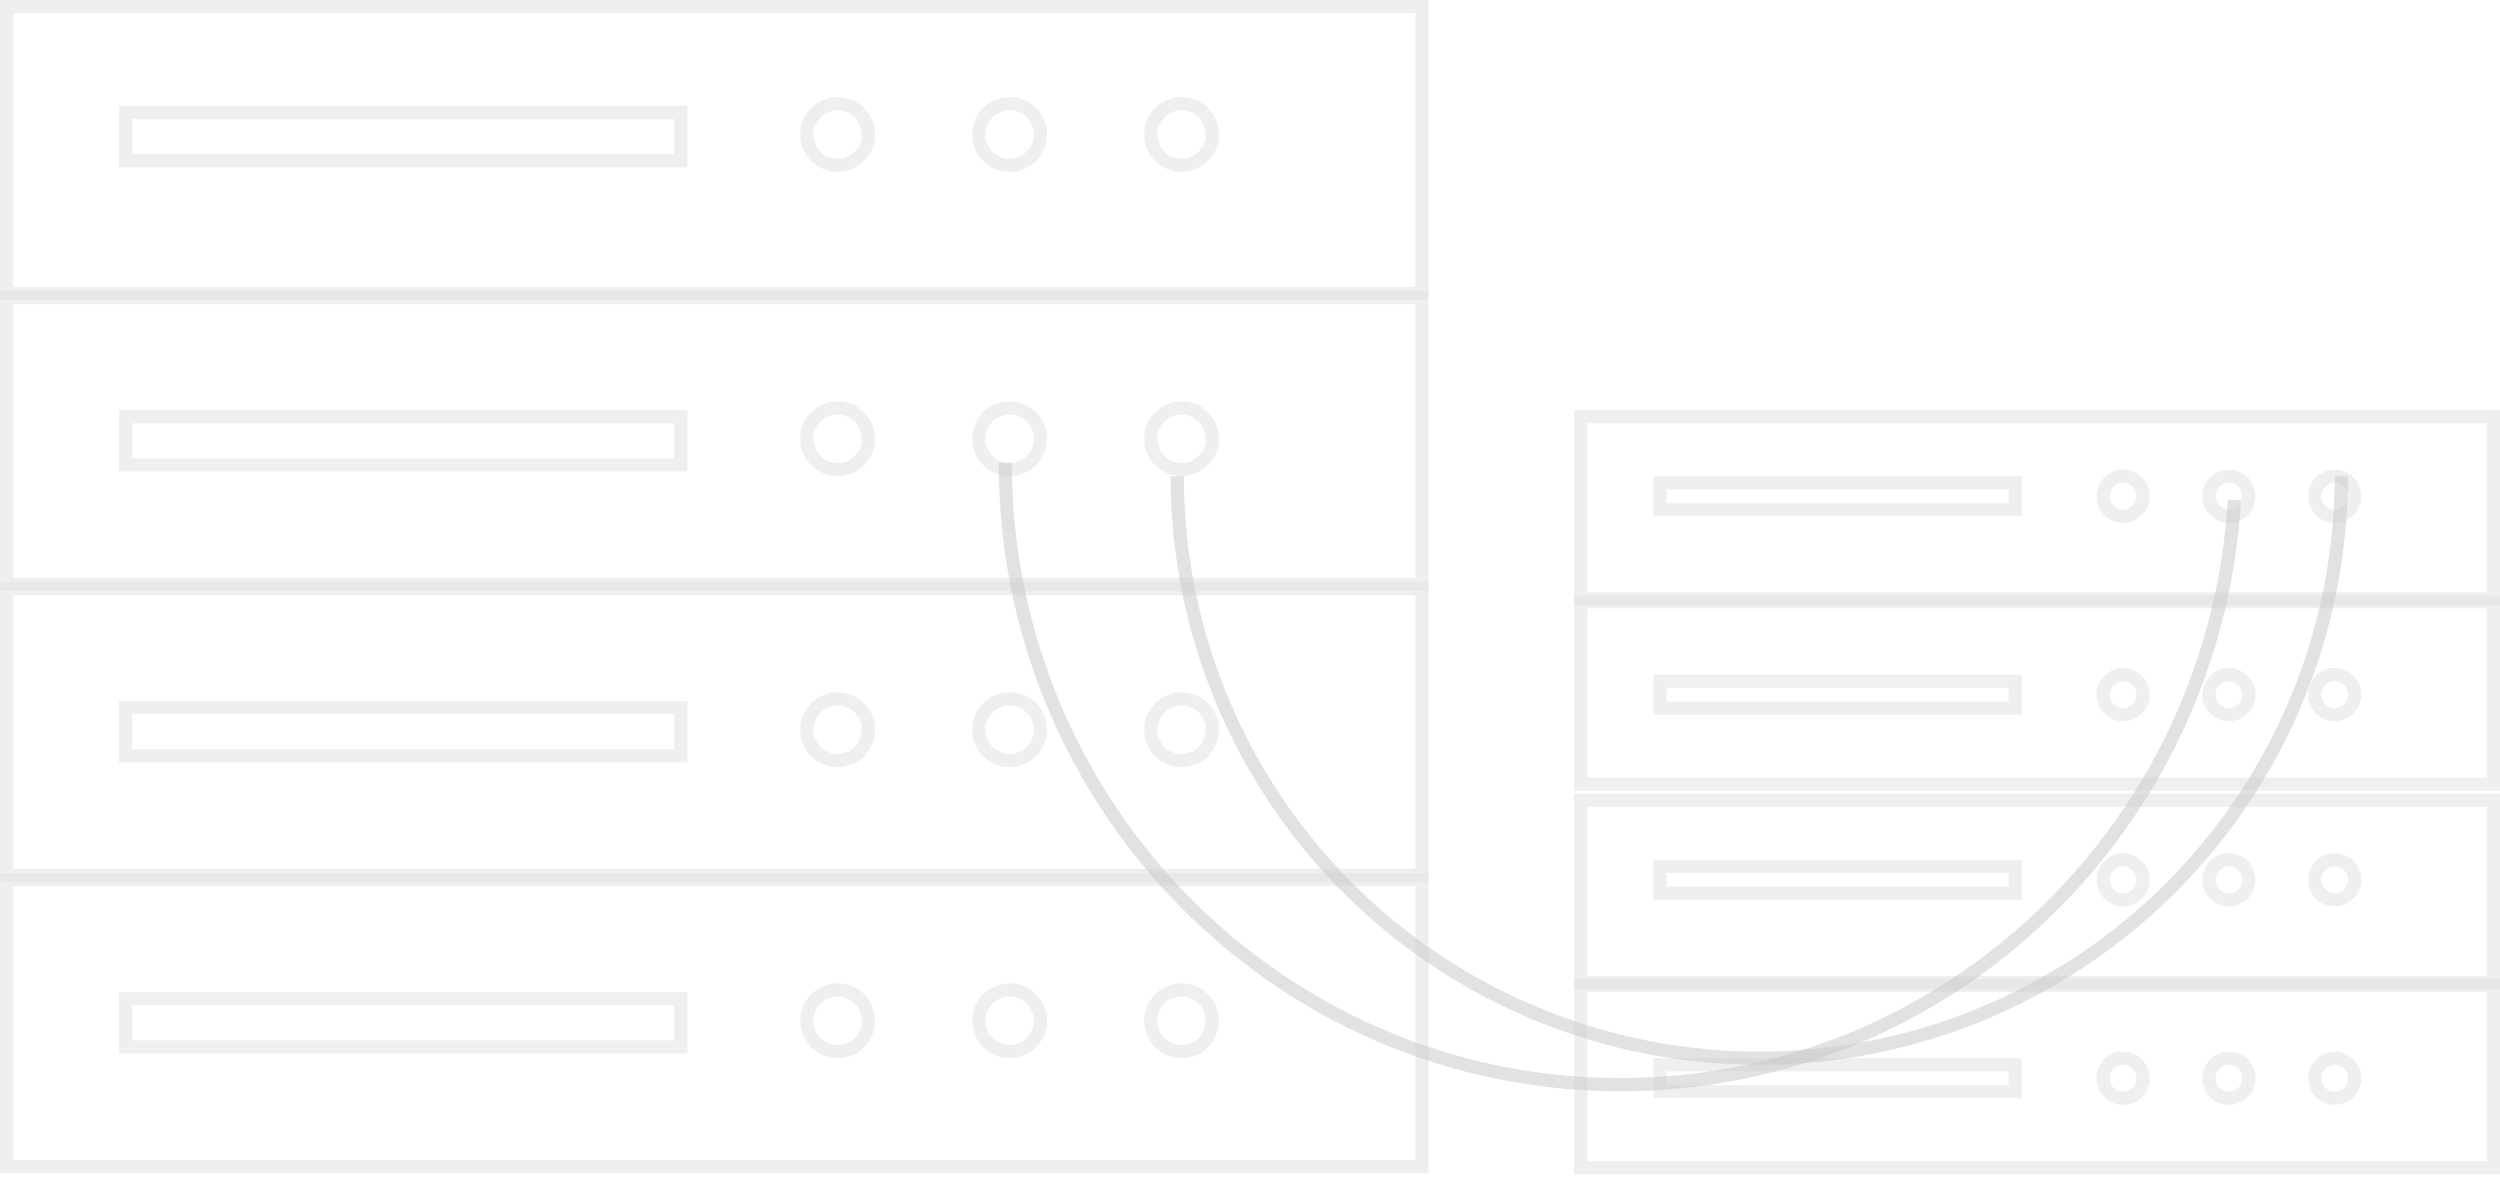 <svg xmlns="http://www.w3.org/2000/svg" xmlns:xlink="http://www.w3.org/1999/xlink" width="189" height="89" viewBox="0 0 189 89"><defs><path id="a" d="M847 2704.69V2682h108v22.69z"/><path id="b" d="M847 2726.69V2704h108v22.69z"/><path id="c" d="M847 2748.69V2726h108v22.69z"/><path id="d" d="M847 2770.69V2748h108v22.69z"/><path id="e" d="M856 2694.65V2690h42.97v4.65z"/><path id="f" d="M856 2717.65V2713h42.97v4.65z"/><path id="g" d="M856 2739.65V2735h42.97v4.65z"/><path id="h" d="M856 2761.65V2757h42.97v4.65z"/><path id="i" d="M966 2727.78V2713h70v14.78z"/><path id="j" d="M966 2741.78V2727h70v14.78z"/><path id="k" d="M966 2756.78V2742h70v14.78z"/><path id="l" d="M966 2770.78V2756h70v14.78z"/><path id="m" d="M972 2721.03V2718h27.85v3.03z"/><path id="n" d="M972 2736.03V2733h27.85v3.03z"/><path id="o" d="M972 2750.03V2747h27.85v3.03z"/><path id="p" d="M972 2765.03V2762h27.85v3.03z"/><path id="v" d="M908 2692.32a2.33 2.33 0 1 1 4.65 0 2.33 2.33 0 0 1-4.65 0z"/><path id="w" d="M921 2692.32a2.33 2.33 0 1 1 4.65 0 2.33 2.33 0 0 1-4.65 0z"/><path id="x" d="M934 2692.32a2.33 2.33 0 1 1 4.65 0 2.33 2.33 0 0 1-4.65 0z"/><path id="z" d="M908 2715.32a2.33 2.33 0 1 1 4.65 0 2.33 2.33 0 0 1-4.65 0z"/><path id="A" d="M921 2715.32a2.33 2.33 0 1 1 4.65 0 2.33 2.33 0 0 1-4.65 0z"/><path id="B" d="M934 2715.32a2.33 2.33 0 1 1 4.65 0 2.33 2.33 0 0 1-4.65 0z"/><path id="D" d="M908 2737.32a2.33 2.33 0 1 1 4.65 0 2.33 2.33 0 0 1-4.65 0z"/><path id="E" d="M921 2737.32a2.33 2.33 0 1 1 4.65 0 2.33 2.33 0 0 1-4.65 0z"/><path id="F" d="M934 2737.32a2.33 2.33 0 1 1 4.65 0 2.33 2.33 0 0 1-4.65 0z"/><path id="H" d="M908 2759.32a2.33 2.33 0 1 1 4.65 0 2.33 2.33 0 0 1-4.65 0z"/><path id="I" d="M921 2759.32a2.33 2.33 0 1 1 4.65 0 2.33 2.33 0 0 1-4.65 0z"/><path id="J" d="M934 2759.32a2.33 2.33 0 1 1 4.65 0 2.33 2.33 0 0 1-4.65 0z"/><path id="P" d="M1006 2719.51c0-.83.67-1.51 1.5-1.51a1.51 1.51 0 1 1 0 3.03c-.83 0-1.5-.68-1.5-1.52z"/><path id="Q" d="M1014 2719.51c0-.83.67-1.51 1.5-1.51a1.51 1.51 0 1 1 0 3.03c-.83 0-1.5-.68-1.5-1.52z"/><path id="R" d="M1022 2719.51c0-.83.67-1.51 1.5-1.51a1.51 1.51 0 1 1 0 3.03c-.83 0-1.5-.68-1.5-1.52z"/><path id="T" d="M1006 2734.51c0-.83.67-1.51 1.5-1.51a1.51 1.51 0 1 1 0 3.03c-.83 0-1.5-.68-1.5-1.52z"/><path id="U" d="M1014 2734.51c0-.83.67-1.51 1.5-1.51a1.51 1.51 0 1 1 0 3.03c-.83 0-1.5-.68-1.5-1.52z"/><path id="V" d="M1022 2734.51c0-.83.67-1.51 1.5-1.51a1.51 1.51 0 1 1 0 3.03c-.83 0-1.5-.68-1.5-1.52z"/><path id="X" d="M1006 2748.51c0-.83.67-1.51 1.5-1.51a1.51 1.51 0 1 1 0 3.03c-.83 0-1.5-.68-1.5-1.52z"/><path id="Y" d="M1014 2748.51c0-.83.67-1.51 1.5-1.51a1.51 1.51 0 1 1 0 3.03c-.83 0-1.5-.68-1.5-1.52z"/><path id="Z" d="M1022 2748.51c0-.83.67-1.51 1.5-1.51a1.51 1.51 0 1 1 0 3.03c-.83 0-1.5-.68-1.5-1.52z"/><path id="ab" d="M1006 2763.51c0-.83.67-1.51 1.5-1.51a1.51 1.51 0 1 1 0 3.03c-.83 0-1.5-.68-1.5-1.52z"/><path id="ac" d="M1014 2763.51c0-.83.67-1.51 1.5-1.51a1.51 1.51 0 1 1 0 3.03c-.83 0-1.5-.68-1.5-1.52z"/><path id="ad" d="M1022 2763.51c0-.83.67-1.51 1.5-1.51a1.51 1.51 0 1 1 0 3.03c-.83 0-1.5-.68-1.5-1.52z"/><path id="ae" d="M936 2718a44 44 0 0 0 88 0"/><path id="af" d="M923 2717c0 25.96 20.82 47 46.5 47 24.75 0 44.99-19.55 46.42-44.21"/><clipPath id="q"><use fill="#fff" xlink:href="#a"/></clipPath><clipPath id="r"><use fill="#fff" xlink:href="#b"/></clipPath><clipPath id="s"><use fill="#fff" xlink:href="#c"/></clipPath><clipPath id="t"><use fill="#fff" xlink:href="#d"/></clipPath><clipPath id="u"><use fill="#fff" xlink:href="#e"/></clipPath><clipPath id="y"><use fill="#fff" xlink:href="#f"/></clipPath><clipPath id="C"><use fill="#fff" xlink:href="#g"/></clipPath><clipPath id="G"><use fill="#fff" xlink:href="#h"/></clipPath><clipPath id="K"><use fill="#fff" xlink:href="#i"/></clipPath><clipPath id="L"><use fill="#fff" xlink:href="#j"/></clipPath><clipPath id="M"><use fill="#fff" xlink:href="#k"/></clipPath><clipPath id="N"><use fill="#fff" xlink:href="#l"/></clipPath><clipPath id="O"><use fill="#fff" xlink:href="#m"/></clipPath><clipPath id="S"><use fill="#fff" xlink:href="#n"/></clipPath><clipPath id="W"><use fill="#fff" xlink:href="#o"/></clipPath><clipPath id="aa"><use fill="#fff" xlink:href="#p"/></clipPath></defs><g opacity=".53" transform="translate(-847 -2682)"><g opacity=".53"><g opacity=".53"><use fill="#fff" fill-opacity="0" stroke="#979797" stroke-miterlimit="50" stroke-width="2" clip-path="url(&quot;#q&quot;)" xlink:href="#a"/></g><g opacity=".53"><use fill="#fff" fill-opacity="0" stroke="#979797" stroke-miterlimit="50" stroke-width="2" clip-path="url(&quot;#r&quot;)" xlink:href="#b"/></g><g opacity=".53"><use fill="#fff" fill-opacity="0" stroke="#979797" stroke-miterlimit="50" stroke-width="2" clip-path="url(&quot;#s&quot;)" xlink:href="#c"/></g><g opacity=".53"><use fill="#fff" fill-opacity="0" stroke="#979797" stroke-miterlimit="50" stroke-width="2" clip-path="url(&quot;#t&quot;)" xlink:href="#d"/></g><g opacity=".53"><use fill="#fff" fill-opacity="0" stroke="#979797" stroke-miterlimit="50" stroke-width="2" clip-path="url(&quot;#u&quot;)" xlink:href="#e"/></g><g opacity=".53"><use fill="#fff" fill-opacity="0" stroke="#979797" stroke-miterlimit="50" xlink:href="#v"/></g><g opacity=".53"><use fill="#fff" fill-opacity="0" stroke="#979797" stroke-miterlimit="50" xlink:href="#w"/></g><g opacity=".53"><use fill="#fff" fill-opacity="0" stroke="#979797" stroke-miterlimit="50" xlink:href="#x"/></g><g opacity=".53"><use fill="#fff" fill-opacity="0" stroke="#979797" stroke-miterlimit="50" stroke-width="2" clip-path="url(&quot;#y&quot;)" xlink:href="#f"/></g><g opacity=".53"><use fill="#fff" fill-opacity="0" stroke="#979797" stroke-miterlimit="50" xlink:href="#z"/></g><g opacity=".53"><use fill="#fff" fill-opacity="0" stroke="#979797" stroke-miterlimit="50" xlink:href="#A"/></g><g opacity=".53"><use fill="#fff" fill-opacity="0" stroke="#979797" stroke-miterlimit="50" xlink:href="#B"/></g><g opacity=".53"><use fill="#fff" fill-opacity="0" stroke="#979797" stroke-miterlimit="50" stroke-width="2" clip-path="url(&quot;#C&quot;)" xlink:href="#g"/></g><g opacity=".53"><use fill="#fff" fill-opacity="0" stroke="#979797" stroke-miterlimit="50" xlink:href="#D"/></g><g opacity=".53"><use fill="#fff" fill-opacity="0" stroke="#979797" stroke-miterlimit="50" xlink:href="#E"/></g><g opacity=".53"><use fill="#fff" fill-opacity="0" stroke="#979797" stroke-miterlimit="50" xlink:href="#F"/></g><g opacity=".53"><use fill="#fff" fill-opacity="0" stroke="#979797" stroke-miterlimit="50" stroke-width="2" clip-path="url(&quot;#G&quot;)" xlink:href="#h"/></g><g opacity=".53"><use fill="#fff" fill-opacity="0" stroke="#979797" stroke-miterlimit="50" xlink:href="#H"/></g><g opacity=".53"><use fill="#fff" fill-opacity="0" stroke="#979797" stroke-miterlimit="50" xlink:href="#I"/></g><g opacity=".53"><use fill="#fff" fill-opacity="0" stroke="#979797" stroke-miterlimit="50" xlink:href="#J"/></g></g><g opacity=".53"><g opacity=".53"><use fill="#fff" fill-opacity="0" stroke="#979797" stroke-miterlimit="50" stroke-width="2" clip-path="url(&quot;#K&quot;)" xlink:href="#i"/></g><g opacity=".53"><use fill="#fff" fill-opacity="0" stroke="#979797" stroke-miterlimit="50" stroke-width="2" clip-path="url(&quot;#L&quot;)" xlink:href="#j"/></g><g opacity=".53"><use fill="#fff" fill-opacity="0" stroke="#979797" stroke-miterlimit="50" stroke-width="2" clip-path="url(&quot;#M&quot;)" xlink:href="#k"/></g><g opacity=".53"><use fill="#fff" fill-opacity="0" stroke="#979797" stroke-miterlimit="50" stroke-width="2" clip-path="url(&quot;#N&quot;)" xlink:href="#l"/></g><g opacity=".53"><use fill="#fff" fill-opacity="0" stroke="#979797" stroke-miterlimit="50" stroke-width="2" clip-path="url(&quot;#O&quot;)" xlink:href="#m"/></g><g opacity=".53"><use fill="#fff" fill-opacity="0" stroke="#979797" stroke-miterlimit="50" xlink:href="#P"/></g><g opacity=".53"><use fill="#fff" fill-opacity="0" stroke="#979797" stroke-miterlimit="50" xlink:href="#Q"/></g><g opacity=".53"><use fill="#fff" fill-opacity="0" stroke="#979797" stroke-miterlimit="50" xlink:href="#R"/></g><g opacity=".53"><use fill="#fff" fill-opacity="0" stroke="#979797" stroke-miterlimit="50" stroke-width="2" clip-path="url(&quot;#S&quot;)" xlink:href="#n"/></g><g opacity=".53"><use fill="#fff" fill-opacity="0" stroke="#979797" stroke-miterlimit="50" xlink:href="#T"/></g><g opacity=".53"><use fill="#fff" fill-opacity="0" stroke="#979797" stroke-miterlimit="50" xlink:href="#U"/></g><g opacity=".53"><use fill="#fff" fill-opacity="0" stroke="#979797" stroke-miterlimit="50" xlink:href="#V"/></g><g opacity=".53"><use fill="#fff" fill-opacity="0" stroke="#979797" stroke-miterlimit="50" stroke-width="2" clip-path="url(&quot;#W&quot;)" xlink:href="#o"/></g><g opacity=".53"><use fill="#fff" fill-opacity="0" stroke="#979797" stroke-miterlimit="50" xlink:href="#X"/></g><g opacity=".53"><use fill="#fff" fill-opacity="0" stroke="#979797" stroke-miterlimit="50" xlink:href="#Y"/></g><g opacity=".53"><use fill="#fff" fill-opacity="0" stroke="#979797" stroke-miterlimit="50" xlink:href="#Z"/></g><g opacity=".53"><use fill="#fff" fill-opacity="0" stroke="#979797" stroke-miterlimit="50" stroke-width="2" clip-path="url(&quot;#aa&quot;)" xlink:href="#p"/></g><g opacity=".53"><use fill="#fff" fill-opacity="0" stroke="#979797" stroke-miterlimit="50" xlink:href="#ab"/></g><g opacity=".53"><use fill="#fff" fill-opacity="0" stroke="#979797" stroke-miterlimit="50" xlink:href="#ac"/></g><g opacity=".53"><use fill="#fff" fill-opacity="0" stroke="#979797" stroke-miterlimit="50" xlink:href="#ad"/></g></g><g opacity=".53"><use fill="#fff" fill-opacity="0" stroke="#979797" stroke-miterlimit="50" xlink:href="#ae"/></g><g opacity=".53"><use fill="#fff" fill-opacity="0" stroke="#979797" stroke-miterlimit="50" xlink:href="#af"/></g></g></svg>